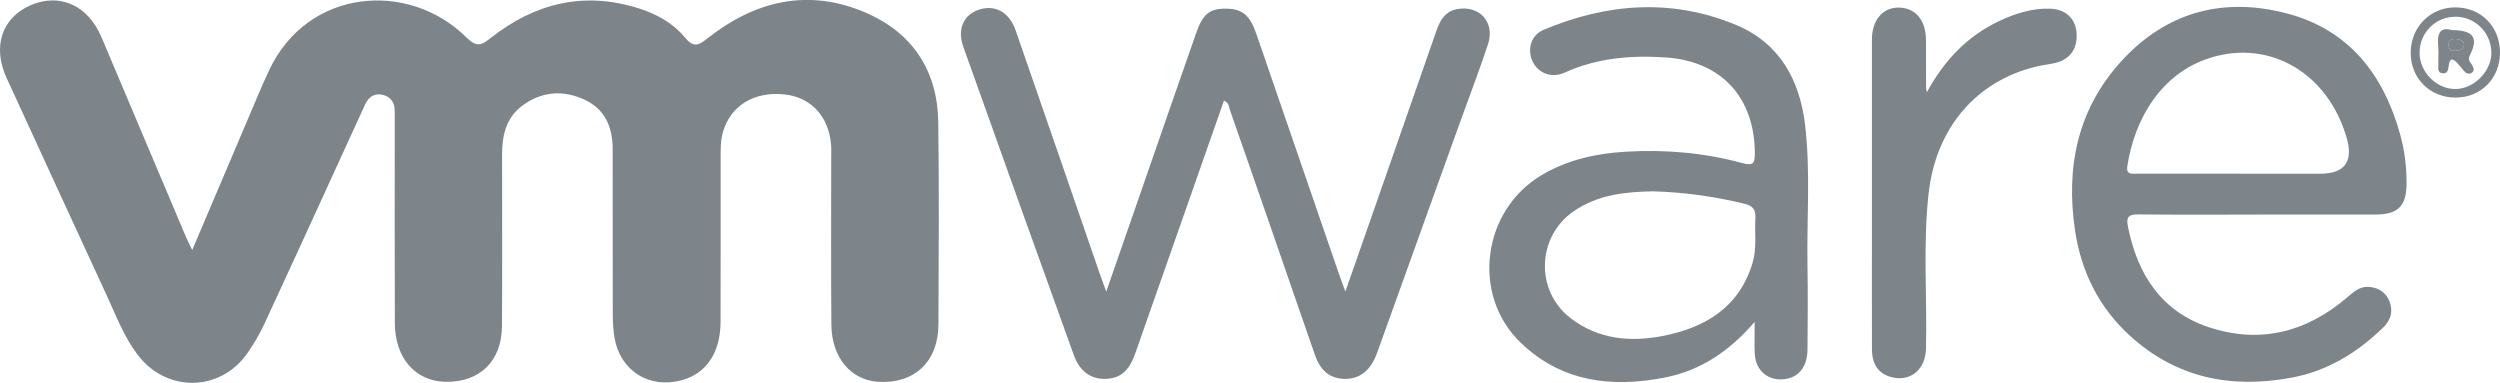 <svg xmlns="http://www.w3.org/2000/svg" id="Layer_2" width="671.49" height="102.85" viewBox="0 0 671.49 102.85"><defs><style>.cls-1{fill:#7d858a;fill-rule:evenodd;stroke-width:0px;}</style></defs><g id="Layer_1-2"><path class="cls-1" d="M51.63,67.16c5.04-11.85,9.8-23.09,14.59-34.32,1.98-4.63,3.88-9.29,6.01-13.85,10.38-22.27,37.64-24.26,53.06-8.92,2.8,2.78,4.1,2.03,6.52.12,11.9-9.37,25.09-12.61,39.83-7.92,4.79,1.53,9.13,3.94,12.31,7.78,2.3,2.77,3.57,2.24,6.11.23,12.8-10.11,27.08-13.49,42.43-6.9,12.58,5.41,19.32,15.58,19.52,29.37.26,18.13.11,36.26.05,54.39-.04,10-6.44,16.01-16.18,15.41-7.34-.44-12.51-6.55-12.58-15.32-.12-14.89-.04-29.77-.04-44.66,0-1.2.06-2.41-.03-3.6-.56-7.6-5.36-12.83-12.43-13.6-8.16-.89-14.5,2.93-16.6,10.02-.66,2.22-.64,4.5-.64,6.78-.01,14.77.03,29.53-.02,44.3-.02,8.3-3.87,13.93-10.56,15.69-8.66,2.29-16.41-2.6-17.92-11.4-.34-2-.46-4.06-.47-6.09-.04-14.89,0-29.78-.03-44.67-.01-5.83-2.03-10.68-7.58-13.24-5.77-2.65-11.49-2.22-16.67,1.61-4.37,3.23-5.44,7.98-5.45,13.09,0,15.37.07,30.74-.03,46.11-.06,9.43-5.94,15.12-15.11,14.98-8.13-.12-13.64-6.36-13.67-15.77-.06-18.01-.02-36.02-.02-54.03,0-.96-.01-1.92,0-2.88.02-2.18-.95-3.76-3.04-4.35-2.32-.65-3.96.44-4.93,2.56-2.96,6.42-5.89,12.86-8.83,19.28-6.04,13.18-12.05,26.38-18.17,39.52-1.31,2.82-2.88,5.55-4.68,8.09-7.36,10.37-21.73,10.47-29.43.3-3.66-4.84-5.78-10.48-8.28-15.92C19.68,59.9,10.7,40.41,1.76,20.91-2.05,12.62.46,4.9,8,1.5c7.87-3.55,15.6-.16,19.23,8.43,7.56,17.88,15.12,35.76,22.69,53.64.42.98.92,1.94,1.71,3.6Z"></path><path class="cls-1" d="M328.76,27c-3.68,10.48-7.34,20.94-11.01,31.39-4.29,12.21-8.56,24.42-12.86,36.63-1.62,4.6-3.95,6.58-7.83,6.74-3.94.16-7.02-1.92-8.62-6.34-9.96-27.62-19.86-55.25-29.71-82.89-1.64-4.6,0-8.38,3.89-9.82,4.39-1.62,8.4.36,10.15,5.39,7.57,21.72,15.04,43.47,22.55,65.21.5,1.45,1.04,2.9,1.81,5.02,3.64-10.47,7.04-20.26,10.44-30.04,4.56-13.13,9.1-26.26,13.7-39.38,1.83-5.23,3.65-6.64,8.13-6.58,4.28.06,6.3,1.7,8.06,6.8,7.38,21.4,14.73,42.82,22.1,64.22.5,1.47,1.06,2.91,1.8,4.96,3.82-10.92,7.45-21.29,11.07-31.66,4.46-12.78,8.92-25.56,13.37-38.35.98-2.84,2.37-5.3,5.66-5.87,5.98-1.04,10.15,3.61,8.21,9.45-2.37,7.16-5.08,14.21-7.64,21.31-7.3,20.29-14.59,40.58-21.89,60.87-.21.56-.4,1.13-.64,1.68-1.72,4.09-4.61,6.14-8.48,6.02-3.74-.11-6.31-2.1-7.8-6.33-3.49-9.94-6.89-19.92-10.35-29.88-4.16-12-8.31-24-12.51-35.98-.3-.84-.23-1.97-1.61-2.56Z"></path><path class="cls-1" d="M471.3,86.46c-6.85,7.93-14.52,13.03-24.01,14.92-14.36,2.85-27.89,1.23-38.89-9.38-13.27-12.8-10.29-35.41,5.58-44.91,6.97-4.17,14.66-5.86,22.64-6.34,10.61-.64,21.11.27,31.37,3.06,2.99.81,3.37-.04,3.35-2.73-.08-14.96-9.03-24.66-23.98-25.65-9.32-.62-18.42.13-27.1,4.08-3.65,1.66-7.38.01-8.74-3.29-1.32-3.21-.22-6.82,3.08-8.21,17.04-7.15,34.43-8.5,51.72-1.3,11.6,4.83,17.07,14.69,18.51,26.77,1.5,12.67.43,25.42.65,38.13.12,7.44.08,14.89,0,22.33-.05,4.63-2.41,7.49-6.26,7.91-4.37.49-7.67-2.32-7.9-6.84-.12-2.51-.02-5.04-.02-8.54ZM444,51.39c-7.31.14-14.81.84-21.34,5.37-9.92,6.87-10.35,21.39-.79,28.71,7.38,5.65,15.9,6.48,24.66,4.78,11.5-2.23,20.67-7.69,24.24-19.77,1.14-3.86.48-7.88.72-11.82.14-2.32-.64-3.38-2.99-3.95-7.96-1.92-16-3.08-24.51-3.32Z"></path><path class="cls-1" d="M606.37,57.64c-10.68,0-21.37.07-32.05-.05-2.66-.03-3.28.75-2.76,3.33,2.57,12.75,8.92,22.7,21.64,26.94,13.73,4.58,26.27,1.43,37.22-7.97,1.77-1.52,3.5-3.07,5.97-2.83,2.56.24,4.56,1.52,5.48,4.04.96,2.66.21,4.97-1.77,6.88-6.94,6.75-14.94,11.65-24.56,13.45-16.27,3.05-31.06.09-43.52-11.32-8.27-7.56-13.02-17.16-14.67-28.17-2.55-17.11.7-32.86,12.72-45.82,12-12.95,27.11-16.94,44-12.56,16.84,4.37,26.17,16.43,30.64,32.68,1.18,4.29,1.72,8.7,1.68,13.17-.06,5.93-2.27,8.2-8.32,8.21-10.57.03-21.13,0-31.7,0ZM601.52,46.66h21.6q9.94,0,7.2-9.58c-4.96-17.29-20.44-26.53-36.49-21.6-13.39,4.11-20.53,16.57-22.44,29.16-.38,2.45,1.41,2,2.77,2,9.12.02,18.24.01,27.36.01Z"></path><path class="cls-1" d="M517.53,24.81c4.8-8.83,11.06-15.23,19.58-19.22,4.27-2,8.7-3.4,13.5-3.26,4.01.12,6.7,2.43,7.11,6.16.47,4.31-1.52,7.38-5.55,8.38-1.74.43-3.55.6-5.29,1.02-16.15,3.91-26.92,16.54-28.87,34.12-1.54,13.87-.36,27.8-.7,41.7-.13,5.38-3.99,8.75-8.86,7.69-3.71-.81-5.64-3.32-5.65-7.61-.04-10.55-.01-21.11-.01-31.67,0-17.15,0-34.31,0-51.46,0-5.19,2.81-8.59,7.06-8.62,4.55-.03,7.43,3.3,7.46,8.65.02,4.32.02,8.64.03,12.95,0,.12.04.24.2,1.18Z"></path><path class="cls-1" d="M671.49,14.09c0,6.95-5.09,12.12-11.95,12.12-6.88,0-12.06-5.18-12.04-12.06.03-6.88,5.26-12.19,12.01-12.17,6.89.02,11.97,5.16,11.98,12.1ZM659.58,4.5c-5.32-.03-9.56,4.11-9.69,9.47-.13,5.27,4.51,10.03,9.71,9.94,4.98-.08,9.63-4.84,9.57-9.81-.06-5.31-4.32-9.58-9.59-9.61Z"></path><path class="cls-1" d="M658.57,8.08c5.85.04,7.2,2.08,4.81,6.81-.64,1.27.13,1.74.56,2.48.45.79.83,1.61-.07,2.2-.81.53-1.59.09-2.16-.64-.44-.56-.89-1.13-1.38-1.66-1.16-1.26-2.32-2.33-2.64.54-.11,1.03-.35,2-1.63,1.87-1.4-.14-1.11-1.33-1.13-2.23-.04-1.68.11-3.36-.04-5.02-.28-3.18.31-5.35,3.69-4.34ZM661.87,11.93c-.39-1.15-1.29-1.45-2.46-1.46-1.17-.01-1.73.41-1.72,1.63,0,1.29.69,1.62,1.8,1.55,1.13-.06,2.1-.35,2.38-1.72Z"></path><path class="cls-1" d="M661.87,11.93c-.28,1.38-1.25,1.66-2.38,1.72-1.11.06-1.8-.27-1.8-1.55,0-1.22.55-1.65,1.72-1.63,1.17.01,2.07.31,2.46,1.46Z"></path></g></svg>